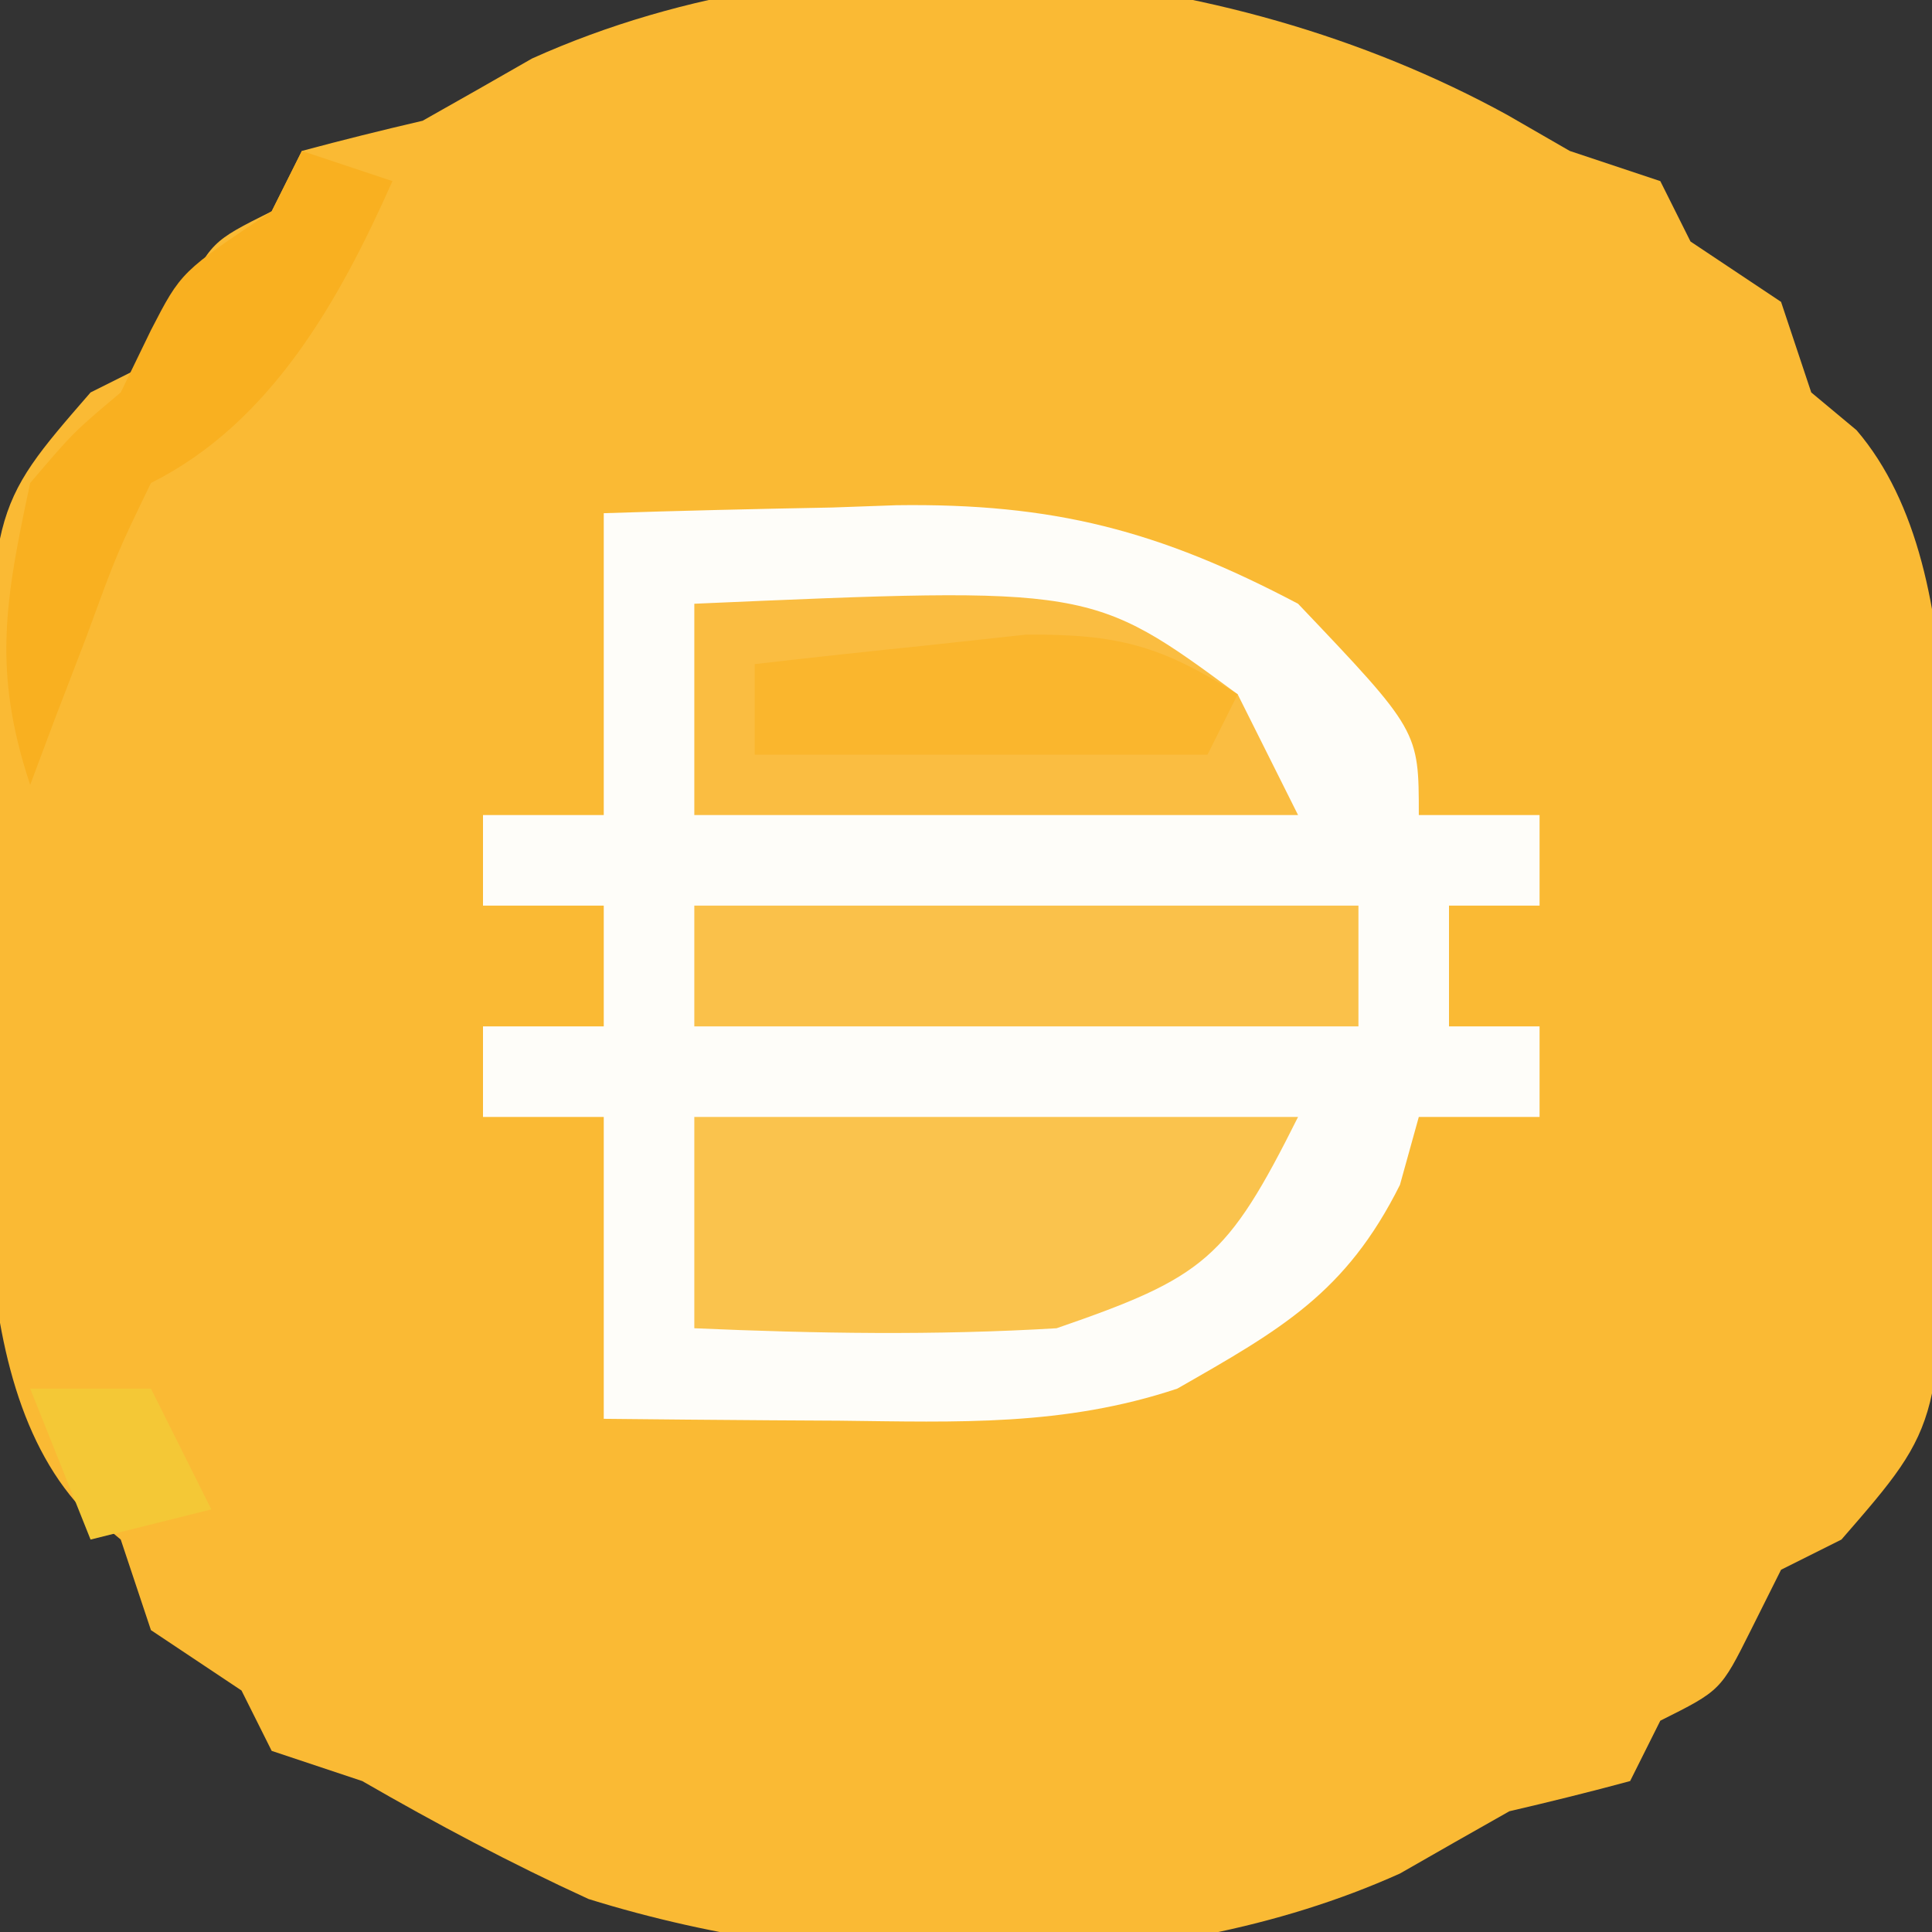 <?xml version="1.0" encoding="UTF-8"?>
<svg version="1.1" xmlns="http://www.w3.org/2000/svg" width="64" height="64">
<rect width="100%" height="100%" fill="#333333" stroke="none"/>
<path d="M0 0 C0.682 0.393 1.364 0.786 2.066 1.191 C3.056 1.521 4.046 1.851 5.066 2.191 C5.561 3.181 5.561 3.181 6.066 4.191 C7.056 4.851 8.046 5.511 9.066 6.191 C9.561 7.676 9.561 7.676 10.066 9.191 C10.561 9.604 11.056 10.016 11.566 10.441 C15.665 15.223 14.286 24.874 14.316 30.816 C14.337 31.84 14.358 32.863 14.379 33.918 C14.428 43.324 14.428 43.324 11.066 47.191 C10.076 47.686 10.076 47.686 9.066 48.191 C8.571 49.181 8.571 49.181 8.066 50.191 C7.066 52.191 7.066 52.191 5.066 53.191 C4.571 54.181 4.571 54.181 4.066 55.191 C2.74 55.55 1.405 55.88 0.066 56.191 C-1.145 56.874 -2.353 57.562 -3.559 58.254 C-11.579 61.866 -22.133 61.69 -30.438 59.098 C-33.028 57.911 -35.467 56.613 -37.934 55.191 C-38.924 54.861 -39.914 54.531 -40.934 54.191 C-41.264 53.531 -41.594 52.871 -41.934 52.191 C-42.924 51.531 -43.914 50.871 -44.934 50.191 C-45.429 48.706 -45.429 48.706 -45.934 47.191 C-46.676 46.573 -46.676 46.573 -47.434 45.941 C-51.532 41.16 -50.153 31.509 -50.184 25.566 C-50.204 24.543 -50.225 23.519 -50.246 22.465 C-50.295 13.059 -50.295 13.059 -46.934 9.191 C-46.274 8.861 -45.614 8.531 -44.934 8.191 C-44.604 7.531 -44.274 6.871 -43.934 6.191 C-42.934 4.191 -42.934 4.191 -40.934 3.191 C-40.604 2.531 -40.274 1.871 -39.934 1.191 C-38.607 0.833 -37.272 0.503 -35.934 0.191 C-34.722 -0.491 -33.514 -1.179 -32.309 -1.871 C-22.285 -6.385 -9.443 -5.187 0 0 Z M-48.934 14.191 C-47.934 16.191 -47.934 16.191 -47.934 16.191 Z M12.066 14.191 C13.066 16.191 13.066 16.191 13.066 16.191 Z M-48.934 40.191 C-47.934 42.191 -47.934 42.191 -47.934 42.191 Z M12.066 40.191 C13.066 42.191 13.066 42.191 13.066 42.191 Z " fill="#FABA34" transform="translate(49.934,3.809)"/>
<path d="M0 0 C2.522 -0.082 5.04 -0.141 7.562 -0.188 C8.267 -0.213 8.971 -0.238 9.697 -0.264 C14.891 -0.335 18.39 0.568 23 3 C27 7.205 27 7.205 27 10 C28.32 10 29.64 10 31 10 C31 10.99 31 11.98 31 13 C30.01 13 29.02 13 28 13 C28 14.32 28 15.64 28 17 C28.99 17 29.98 17 31 17 C31 17.99 31 18.98 31 20 C29.68 20 28.36 20 27 20 C26.691 21.114 26.691 21.114 26.375 22.25 C24.583 25.834 22.439 27.035 19 29 C15.237 30.254 11.728 30.107 7.812 30.062 C7.063 30.058 6.313 30.053 5.541 30.049 C3.694 30.037 1.847 30.019 0 30 C0 26.7 0 23.4 0 20 C-1.32 20 -2.64 20 -4 20 C-4 19.01 -4 18.02 -4 17 C-2.68 17 -1.36 17 0 17 C0 15.68 0 14.36 0 13 C-1.32 13 -2.64 13 -4 13 C-4 12.01 -4 11.02 -4 10 C-2.68 10 -1.36 10 0 10 C0 6.7 0 3.4 0 0 Z " fill="#FEFDF9" transform="translate(20,17)"/>
<path d="M0 0 C6.6 0 13.2 0 20 0 C17.643 4.714 16.89 5.314 12 7 C7.986 7.241 4.015 7.175 0 7 C0 4.69 0 2.38 0 0 Z " fill="#FAC34D" transform="translate(23,37)"/>
<path d="M0 0 C13.149 -0.574 13.149 -0.574 18 3 C18.66 4.32 19.32 5.64 20 7 C13.4 7 6.8 7 0 7 C0 4.69 0 2.38 0 0 Z " fill="#FABD41" transform="translate(23,20)"/>
<path d="M0 0 C7.26 0 14.52 0 22 0 C22 1.32 22 2.64 22 4 C14.74 4 7.48 4 0 4 C0 2.68 0 1.36 0 0 Z " fill="#FAC14A" transform="translate(23,30)"/>
<path d="M0 0 C0.99 0.33 1.98 0.66 3 1 C1.239 4.962 -1.029 9.015 -5 11 C-6.131 13.34 -6.131 13.34 -7.125 16.062 C-7.478 16.982 -7.831 17.901 -8.195 18.848 C-8.461 19.558 -8.726 20.268 -9 21 C-10.257 17.229 -9.827 14.861 -9 11 C-7.562 9.312 -7.562 9.312 -6 8 C-5.505 6.979 -5.505 6.979 -5 5.938 C-4 4 -4 4 -1 2 C-0.67 1.34 -0.34 0.68 0 0 Z M-9 13 C-8 15 -8 15 -8 15 Z " fill="#F9B020" transform="translate(10,5)"/>
<path d="M0 0 C-0.33 0.66 -0.66 1.32 -1 2 C-5.95 2 -10.9 2 -16 2 C-16 1.01 -16 0.02 -16 -1 C-14.085 -1.223 -12.168 -1.428 -10.25 -1.625 C-9.183 -1.741 -8.115 -1.857 -7.016 -1.977 C-3.962 -2 -2.538 -1.614 0 0 Z " fill="#FAB62D" transform="translate(41,23)"/>
<path d="M0 0 C1.32 0 2.64 0 4 0 C4.66 1.32 5.32 2.64 6 4 C4.68 4.33 3.36 4.66 2 5 C1.34 3.35 0.68 1.7 0 0 Z " fill="#F4C836" transform="translate(1,46)"/>
<path d="M0 0 C2 1 2 1 2 1 Z " fill="#FDA723" transform="translate(44,63)"/>
<path d="M0 0 C2 1 2 1 2 1 Z " fill="#FDA723" transform="translate(18,63)"/>
<path d="M0 0 C2 1 2 1 2 1 Z " fill="#FFF82F" transform="translate(46,62)"/>
<path d="M0 0 C2 1 2 1 2 1 Z " fill="#FFF82F" transform="translate(16,62)"/>
<path d="M0 0 C2 1 2 1 2 1 Z " fill="#FFD823" transform="translate(46,1)"/>
<path d="M0 0 C2 1 2 1 2 1 Z " fill="#FFD823" transform="translate(16,1)"/>
<path d="M0 0 C2 1 2 1 2 1 Z " fill="#FDA723" transform="translate(44,0)"/>
<path d="M0 0 C2 1 2 1 2 1 Z " fill="#FDA723" transform="translate(18,0)"/>
<path d="" fill="#FFFF4A" transform="translate(0,0)"/>
<path d="" fill="#FFFF4A" transform="translate(0,0)"/>
<path d="" fill="#FFFF4A" transform="translate(0,0)"/>
<path d="" fill="#FFFF4A" transform="translate(0,0)"/>
<path d="" fill="#BFB523" transform="translate(0,0)"/>
<path d="" fill="#BFB523" transform="translate(0,0)"/>
<path d="" fill="#FB8F16" transform="translate(0,0)"/>
<path d="" fill="#FB8F16" transform="translate(0,0)"/>
<path d="" fill="#FFFF4A" transform="translate(0,0)"/>
<path d="" fill="#FFFF4A" transform="translate(0,0)"/>
<path d="" fill="#FFBF31" transform="translate(0,0)"/>
<path d="" fill="#FFBF31" transform="translate(0,0)"/>
<path d="" fill="#FB8F16" transform="translate(0,0)"/>
<path d="" fill="#FB8F16" transform="translate(0,0)"/>
<path d="" fill="#BFB523" transform="translate(0,0)"/>
<path d="" fill="#BFB523" transform="translate(0,0)"/>
<path d="" fill="#FFFF4A" transform="translate(0,0)"/>
<path d="" fill="#FFFF4A" transform="translate(0,0)"/>
<path d="" fill="#FFBF31" transform="translate(0,0)"/>
<path d="" fill="#FFBF31" transform="translate(0,0)"/>
</svg>
